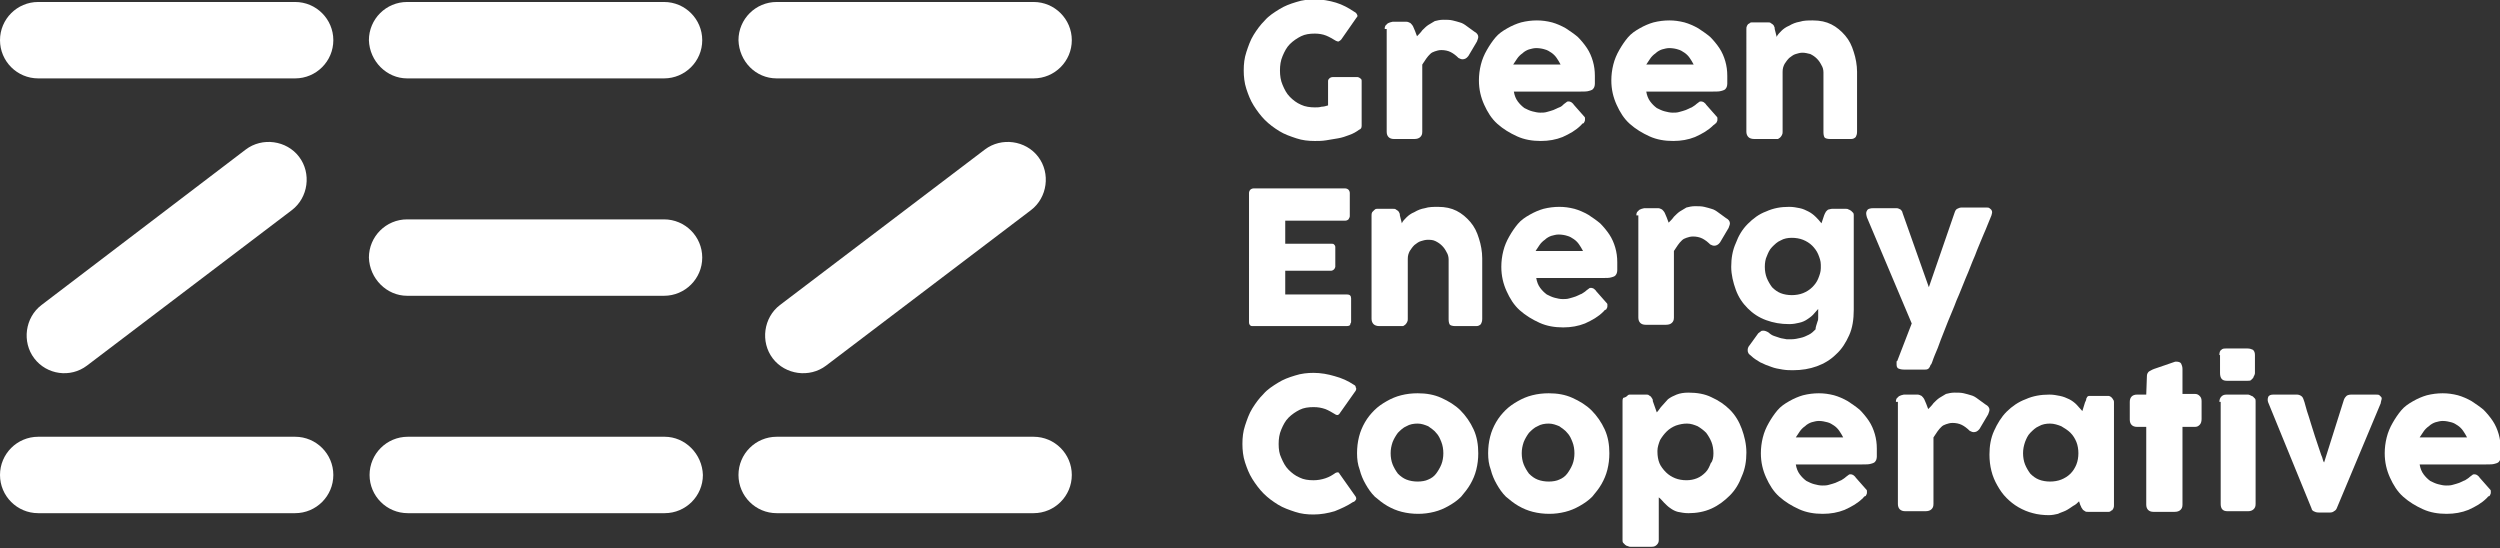 <?xml version="1.0" encoding="utf-8"?>
<!-- Generator: Adobe Illustrator 26.1.0, SVG Export Plug-In . SVG Version: 6.00 Build 0)  -->
<svg version="1.1" id="Layer_1" xmlns="http://www.w3.org/2000/svg" xmlns:xlink="http://www.w3.org/1999/xlink" x="0px" y="0px"
	 viewBox="0 0 379.5 83.2" style="enable-background:new 0 0 379.5 83.2;" xml:space="preserve">
<rect x="0" y="0" width="379.5" height="83.2" fill="#333333" stroke="none"/>
<style type="text/css">
	.st0{fill:#FFFFFF;}
</style>
<g>
	<g>
		<path class="st0" d="M5.8,11.9h39c3.2,0,5.8-2.6,5.8-5.8c0-3.2-2.6-5.8-5.8-5.8h-39C2.6,0.3,0,2.9,0,6.1C0,9.3,2.6,11.9,5.8,11.9"
			/>
		<path class="st0" d="M44.8,66.3h-39c-3.2,0-5.8,2.6-5.8,5.8c0,3.2,2.6,5.8,5.8,5.8h39c3.2,0,5.8-2.6,5.8-5.8
			C50.6,68.9,48,66.3,44.8,66.3"/>
		<path class="st0" d="M13.2,55.5l31.1-23.6c2.5-1.9,3-5.6,1.1-8.1c-1.9-2.5-5.6-3-8.1-1.1L6.3,46.3c-2.5,1.9-3,5.6-1.1,8.1
			C7.1,56.9,10.7,57.4,13.2,55.5"/>
		<path class="st0" d="M117.9,11.9h39c3.2,0,5.8-2.6,5.8-5.8c0-3.2-2.6-5.8-5.8-5.8h-39c-3.2,0-5.8,2.6-5.8,5.8
			C112.2,9.3,114.7,11.9,117.9,11.9"/>
		<path class="st0" d="M156.9,66.3h-39c-3.2,0-5.8,2.6-5.8,5.8c0,3.2,2.6,5.8,5.8,5.8h39c3.2,0,5.8-2.6,5.8-5.8
			C162.7,68.9,160.1,66.3,156.9,66.3"/>
		<path class="st0" d="M125.4,55.5l31.1-23.6c2.5-1.9,3-5.6,1.1-8.1c-1.9-2.5-5.6-3-8.1-1.1l-31.1,23.6c-2.5,1.9-3,5.6-1.1,8.1
			C119.2,56.9,122.9,57.4,125.4,55.5"/>
		<path class="st0" d="M61.8,44.9h39c3.2,0,5.8-2.6,5.8-5.8c0-3.2-2.6-5.8-5.8-5.8h-39c-3.2,0-5.8,2.6-5.8,5.8
			C56.1,42.3,58.7,44.9,61.8,44.9"/>
		<path class="st0" d="M100.9,66.3h-39c-3.2,0-5.8,2.6-5.8,5.8c0,3.2,2.6,5.8,5.8,5.8h39c3.2,0,5.8-2.6,5.8-5.8
			C106.6,68.9,104,66.3,100.9,66.3"/>
		<path class="st0" d="M61.8,11.9h39c3.2,0,5.8-2.6,5.8-5.8c0-3.2-2.6-5.8-5.8-5.8h-39c-3.2,0-5.8,2.6-5.8,5.8
			C56.1,9.3,58.7,11.9,61.8,11.9"/>
	</g>
	<g>
		<path class="st0" d="M202.8,6.2c-0.5-0.3-1-0.6-1.5-0.8c-0.5-0.2-1.1-0.3-1.7-0.3c-0.8,0-1.5,0.1-2.1,0.4
			c-0.6,0.3-1.2,0.7-1.7,1.2c-0.5,0.5-0.8,1.1-1.1,1.8c-0.3,0.7-0.4,1.4-0.4,2.2c0,0.8,0.1,1.5,0.4,2.2c0.3,0.7,0.6,1.3,1.1,1.8
			c0.5,0.5,1,0.9,1.7,1.2c0.6,0.3,1.4,0.4,2.1,0.4c0.3,0,0.7,0,1-0.1c0.3,0,0.7-0.1,1-0.2v-3.7c0-0.2,0.1-0.3,0.2-0.4
			c0.1-0.1,0.3-0.2,0.5-0.2h3.8c0.1,0,0.3,0.1,0.4,0.2c0.2,0.1,0.2,0.3,0.2,0.4v6.8c0,0.3-0.1,0.5-0.4,0.6c-0.4,0.3-0.9,0.6-1.5,0.8
			c-0.5,0.2-1.1,0.4-1.7,0.5c-0.6,0.1-1.2,0.2-1.8,0.3c-0.6,0.1-1.2,0.1-1.7,0.1c-1,0-1.9-0.1-2.8-0.4c-0.9-0.3-1.8-0.6-2.6-1.1
			c-0.8-0.5-1.5-1-2.2-1.7c-0.6-0.6-1.2-1.4-1.7-2.2c-0.5-0.8-0.8-1.6-1.1-2.5c-0.3-0.9-0.4-1.9-0.4-2.8c0-1,0.1-1.9,0.4-2.8
			c0.3-0.9,0.6-1.8,1.1-2.6c0.5-0.8,1-1.5,1.7-2.2c0.6-0.7,1.4-1.2,2.2-1.7c0.8-0.5,1.6-0.8,2.6-1.1c0.9-0.3,1.9-0.4,2.8-0.4
			c1.1,0,2.2,0.2,3.2,0.5c1,0.3,1.9,0.8,2.8,1.4c0.2,0.1,0.3,0.2,0.4,0.4c0.1,0.2,0.1,0.3-0.1,0.5L203.6,6c-0.1,0.1-0.2,0.2-0.4,0.3
			C203.1,6.3,203,6.3,202.8,6.2z"/>
		<path class="st0" d="M210.2,4.4c0-0.2,0-0.3,0.1-0.5c0.1-0.1,0.2-0.2,0.3-0.3c0.1-0.1,0.2-0.1,0.4-0.2c0.1,0,0.3-0.1,0.4-0.1h2.1
			c0.2,0,0.4,0.1,0.6,0.2c0.1,0.1,0.3,0.3,0.4,0.5c0.1,0.2,0.2,0.5,0.3,0.7c0.1,0.3,0.2,0.5,0.3,0.8c0.3-0.3,0.6-0.6,0.8-0.9
			c0.3-0.3,0.6-0.6,0.9-0.8c0.3-0.2,0.7-0.4,1-0.6c0.4-0.1,0.8-0.2,1.3-0.2c0.5,0,1,0,1.4,0.1c0.4,0.1,0.8,0.2,1.1,0.3
			c0.4,0.1,0.7,0.3,1.1,0.6c0.3,0.2,0.7,0.5,1.1,0.8c0.4,0.2,0.6,0.5,0.6,0.8c0,0.2-0.1,0.4-0.2,0.7l-1.3,2.2
			c-0.3,0.4-0.6,0.5-0.9,0.5c-0.2,0-0.4-0.1-0.6-0.2c-0.4-0.4-0.8-0.7-1.2-0.9c-0.4-0.2-0.9-0.3-1.4-0.3c-0.4,0-0.7,0.1-1,0.2
			c-0.3,0.1-0.5,0.2-0.7,0.4c-0.2,0.2-0.4,0.4-0.6,0.7c-0.2,0.3-0.4,0.6-0.6,0.9V20c0,0.4-0.1,0.6-0.3,0.8c-0.2,0.2-0.5,0.3-0.9,0.3
			h-3.1c-0.7,0-1.1-0.4-1.1-1.1V4.4z"/>
		<path class="st0" d="M240,19c-0.8,0.8-1.7,1.3-2.8,1.8c-1,0.4-2.1,0.6-3.3,0.6c-1.3,0-2.5-0.2-3.6-0.7c-1.1-0.5-2.1-1.1-3-1.9
			c-0.9-0.8-1.5-1.8-2-2.9c-0.5-1.1-0.8-2.3-0.8-3.7c0-0.8,0.1-1.6,0.3-2.4c0.2-0.8,0.5-1.5,0.9-2.2c0.4-0.7,0.8-1.3,1.3-1.9
			c0.5-0.6,1.1-1,1.8-1.4c0.7-0.4,1.4-0.7,2.1-0.9c0.8-0.2,1.6-0.3,2.4-0.3c0.8,0,1.5,0.1,2.3,0.3c0.7,0.2,1.4,0.5,2.1,0.9
			c0.6,0.4,1.2,0.8,1.8,1.3c0.5,0.5,1,1.1,1.4,1.7c0.4,0.6,0.7,1.3,0.9,2c0.2,0.7,0.3,1.4,0.3,2.2c0,0.5,0,0.9,0,1.2
			c0,0.3-0.1,0.6-0.2,0.7c-0.1,0.2-0.3,0.3-0.7,0.4c-0.3,0.1-0.7,0.1-1.3,0.1h-10.1c0.1,0.6,0.3,1.1,0.6,1.5c0.3,0.4,0.6,0.7,1,1
			c0.4,0.2,0.8,0.4,1.2,0.5c0.4,0.1,0.8,0.2,1.2,0.2c0.3,0,0.7,0,1-0.1c0.4-0.1,0.7-0.2,1-0.3c0.3-0.1,0.6-0.3,0.9-0.4
			s0.5-0.3,0.7-0.5c0.1-0.1,0.3-0.2,0.4-0.3c0.1-0.1,0.2-0.1,0.3-0.1c0.1,0,0.2,0,0.4,0.1c0.1,0.1,0.3,0.2,0.4,0.4l1.5,1.7
			c0.1,0.1,0.2,0.2,0.2,0.3c0,0.1,0,0.2,0,0.3c0,0.2-0.1,0.3-0.2,0.5C240.2,18.7,240.1,18.9,240,19z M233.2,7.3
			c-0.4,0-0.7,0.1-1.1,0.2c-0.3,0.1-0.7,0.3-1,0.6c-0.3,0.2-0.6,0.5-0.8,0.8c-0.2,0.3-0.4,0.6-0.6,0.9h7.2c-0.2-0.4-0.4-0.7-0.6-1
			c-0.2-0.3-0.5-0.6-0.8-0.8c-0.3-0.2-0.6-0.4-1-0.5C234.2,7.4,233.7,7.3,233.2,7.3z"/>
		<path class="st0" d="M260.1,19c-0.8,0.8-1.7,1.3-2.8,1.8c-1,0.4-2.1,0.6-3.3,0.6c-1.3,0-2.5-0.2-3.6-0.7c-1.1-0.5-2.1-1.1-3-1.9
			c-0.9-0.8-1.5-1.8-2-2.9c-0.5-1.1-0.8-2.3-0.8-3.7c0-0.8,0.1-1.6,0.3-2.4c0.2-0.8,0.5-1.5,0.9-2.2c0.4-0.7,0.8-1.3,1.3-1.9
			c0.5-0.6,1.1-1,1.8-1.4c0.7-0.4,1.4-0.7,2.1-0.9c0.8-0.2,1.6-0.3,2.4-0.3c0.8,0,1.5,0.1,2.3,0.3c0.7,0.2,1.4,0.5,2.1,0.9
			c0.6,0.4,1.2,0.8,1.8,1.3c0.5,0.5,1,1.1,1.4,1.7c0.4,0.6,0.7,1.3,0.9,2c0.2,0.7,0.3,1.4,0.3,2.2c0,0.5,0,0.9,0,1.2
			c0,0.3-0.1,0.6-0.2,0.7c-0.1,0.2-0.3,0.3-0.7,0.4c-0.3,0.1-0.7,0.1-1.3,0.1h-10.1c0.1,0.6,0.3,1.1,0.6,1.5c0.3,0.4,0.6,0.7,1,1
			c0.4,0.2,0.8,0.4,1.2,0.5c0.4,0.1,0.8,0.2,1.2,0.2c0.3,0,0.7,0,1-0.1c0.4-0.1,0.7-0.2,1-0.3c0.3-0.1,0.6-0.3,0.9-0.4
			c0.3-0.2,0.5-0.3,0.7-0.5c0.1-0.1,0.3-0.2,0.4-0.3c0.1-0.1,0.2-0.1,0.3-0.1c0.1,0,0.2,0,0.4,0.1c0.1,0.1,0.3,0.2,0.4,0.4l1.5,1.7
			c0.1,0.1,0.2,0.2,0.2,0.3c0,0.1,0,0.2,0,0.3c0,0.2-0.1,0.3-0.2,0.5C260.4,18.7,260.3,18.9,260.1,19z M253.4,7.3
			c-0.4,0-0.7,0.1-1.1,0.2c-0.3,0.1-0.7,0.3-1,0.6c-0.3,0.2-0.6,0.5-0.8,0.8c-0.2,0.3-0.4,0.6-0.6,0.9h7.2c-0.2-0.4-0.4-0.7-0.6-1
			c-0.2-0.3-0.5-0.6-0.8-0.8c-0.3-0.2-0.6-0.4-1-0.5C254.4,7.4,253.9,7.3,253.4,7.3z"/>
		<path class="st0" d="M265.5,3.6c0.1-0.1,0.2-0.2,0.4-0.2c0.1,0,0.3,0,0.4,0h2.1c0.2,0,0.3,0,0.4,0.1c0.1,0.1,0.2,0.1,0.3,0.2
			c0.1,0.1,0.2,0.2,0.2,0.3c0.1,0.1,0.1,0.3,0.1,0.4l0.3,1.2c0.1-0.3,0.4-0.6,0.7-0.9c0.3-0.3,0.7-0.6,1.2-0.8
			c0.5-0.3,1-0.5,1.6-0.6c0.6-0.2,1.3-0.2,2-0.2c1.1,0,2,0.2,2.8,0.6c0.8,0.4,1.5,1,2.1,1.7c0.6,0.7,1,1.5,1.3,2.5
			c0.3,0.9,0.5,2,0.5,3V20c0,0.4-0.1,0.6-0.2,0.8c-0.2,0.2-0.4,0.3-0.7,0.3h-3.2c-0.4,0-0.7-0.1-0.8-0.2c-0.1-0.1-0.2-0.4-0.2-0.8
			V11c0-0.4-0.1-0.8-0.3-1.1c-0.2-0.4-0.4-0.7-0.7-1c-0.3-0.3-0.6-0.5-1-0.7C274.4,8.1,274,8,273.6,8c-0.3,0-0.7,0.1-1,0.2
			c-0.4,0.1-0.7,0.4-1,0.6c-0.3,0.3-0.5,0.6-0.7,0.9c-0.2,0.4-0.3,0.7-0.3,1.2v9.1c0,0.2,0,0.3-0.1,0.5c-0.1,0.2-0.2,0.3-0.3,0.4
			c-0.1,0.1-0.2,0.1-0.3,0.2c-0.1,0-0.2,0-0.4,0h-3.2c-0.4,0-0.7-0.1-0.9-0.3c-0.2-0.2-0.3-0.5-0.3-0.8V4.4c0-0.2,0-0.3,0.1-0.5
			C265.3,3.7,265.4,3.6,265.5,3.6L265.5,3.6z"/>
		<path class="st0" d="M189.6,29.3c0-0.2,0.1-0.4,0.2-0.5c0.1-0.1,0.3-0.2,0.5-0.2h13.9c0.2,0,0.4,0.1,0.5,0.2
			c0.1,0.1,0.2,0.3,0.2,0.5v3.5c0,0.2-0.1,0.3-0.2,0.5c-0.1,0.1-0.3,0.2-0.5,0.2h-9.1v3.5h7c0.2,0,0.3,0,0.4,0.1
			c0.1,0.1,0.2,0.2,0.2,0.4v3c0,0.1-0.1,0.3-0.2,0.4c-0.1,0.1-0.3,0.2-0.4,0.2h-7v3.6h9.4c0.4,0,0.6,0.2,0.6,0.6v3.5
			c0,0.1,0,0.2-0.1,0.3c0,0.3-0.2,0.4-0.6,0.4h-14.2c-0.2,0-0.3,0-0.4-0.1c-0.1-0.1-0.2-0.2-0.2-0.5V29.3z"/>
		<path class="st0" d="M208.6,31.9c0.1-0.1,0.2-0.2,0.4-0.2c0.1,0,0.3,0,0.4,0h2.1c0.2,0,0.3,0,0.4,0.1c0.1,0.1,0.2,0.1,0.3,0.2
			c0.1,0.1,0.2,0.2,0.2,0.3c0.1,0.1,0.1,0.3,0.1,0.4l0.3,1.2c0.1-0.3,0.4-0.6,0.7-0.9c0.3-0.3,0.7-0.6,1.2-0.8
			c0.5-0.3,1-0.5,1.6-0.6c0.6-0.2,1.3-0.2,2-0.2c1.1,0,2,0.2,2.8,0.6c0.8,0.4,1.5,1,2.1,1.7c0.6,0.7,1,1.5,1.3,2.5
			c0.3,0.9,0.5,2,0.5,3v9.2c0,0.4-0.1,0.6-0.2,0.8c-0.2,0.2-0.4,0.3-0.7,0.3h-3.2c-0.4,0-0.7-0.1-0.8-0.2c-0.1-0.1-0.2-0.4-0.2-0.8
			v-9.1c0-0.4-0.1-0.8-0.3-1.1c-0.2-0.4-0.4-0.7-0.7-1c-0.3-0.3-0.6-0.5-1-0.7c-0.4-0.2-0.8-0.2-1.2-0.2c-0.3,0-0.7,0.1-1,0.2
			c-0.4,0.1-0.7,0.4-1,0.6c-0.3,0.3-0.5,0.6-0.7,0.9c-0.2,0.4-0.3,0.7-0.3,1.2v9.1c0,0.2,0,0.3-0.1,0.5c-0.1,0.2-0.2,0.3-0.3,0.4
			c-0.1,0.1-0.2,0.1-0.3,0.2c-0.1,0-0.2,0-0.4,0h-3.2c-0.4,0-0.7-0.1-0.9-0.3c-0.2-0.2-0.3-0.5-0.3-0.8V32.7c0-0.2,0-0.3,0.1-0.5
			C208.5,32,208.6,31.9,208.6,31.9L208.6,31.9z"/>
		<path class="st0" d="M243.4,47.3c-0.8,0.8-1.7,1.3-2.8,1.8c-1,0.4-2.1,0.6-3.3,0.6c-1.3,0-2.5-0.2-3.6-0.7s-2.1-1.1-3-1.9
			c-0.9-0.8-1.5-1.8-2-2.9c-0.5-1.1-0.8-2.3-0.8-3.7c0-0.8,0.1-1.6,0.3-2.4c0.2-0.8,0.5-1.5,0.9-2.2c0.4-0.7,0.8-1.3,1.3-1.9
			c0.5-0.6,1.1-1,1.8-1.4c0.7-0.4,1.4-0.7,2.1-0.9c0.8-0.2,1.6-0.3,2.4-0.3c0.8,0,1.5,0.1,2.3,0.3c0.7,0.2,1.4,0.5,2.1,0.9
			c0.6,0.4,1.2,0.8,1.8,1.3c0.5,0.5,1,1.1,1.4,1.7c0.4,0.6,0.7,1.3,0.9,2c0.2,0.7,0.3,1.4,0.3,2.2c0,0.5,0,0.9,0,1.2
			c0,0.3-0.1,0.6-0.2,0.7c-0.1,0.2-0.3,0.3-0.7,0.4c-0.3,0.1-0.7,0.1-1.3,0.1h-10.1c0.1,0.6,0.3,1.1,0.6,1.5c0.3,0.4,0.6,0.7,1,1
			c0.4,0.2,0.8,0.4,1.2,0.5c0.4,0.1,0.8,0.2,1.2,0.2c0.3,0,0.7,0,1-0.1c0.4-0.1,0.7-0.2,1-0.3c0.3-0.1,0.6-0.3,0.9-0.4
			c0.3-0.2,0.5-0.3,0.7-0.5c0.1-0.1,0.3-0.2,0.4-0.3c0.1-0.1,0.2-0.1,0.3-0.1c0.1,0,0.2,0,0.4,0.1c0.1,0.1,0.3,0.2,0.4,0.4l1.5,1.7
			c0.1,0.1,0.2,0.2,0.2,0.3c0,0.1,0,0.2,0,0.3c0,0.2-0.1,0.3-0.2,0.5C243.6,47,243.5,47.2,243.4,47.3z M236.6,35.6
			c-0.4,0-0.7,0.1-1.1,0.2c-0.3,0.1-0.7,0.3-1,0.6c-0.3,0.2-0.6,0.5-0.8,0.8c-0.2,0.3-0.4,0.6-0.6,0.9h7.2c-0.2-0.4-0.4-0.7-0.6-1
			c-0.2-0.3-0.5-0.6-0.8-0.8c-0.3-0.2-0.6-0.4-1-0.5C237.6,35.7,237.1,35.6,236.6,35.6z"/>
		<path class="st0" d="M248.4,32.7c0-0.2,0-0.3,0.1-0.5c0.1-0.1,0.2-0.2,0.3-0.3c0.1-0.1,0.2-0.1,0.4-0.2c0.1,0,0.3-0.1,0.4-0.1h2.1
			c0.2,0,0.4,0.1,0.6,0.2c0.1,0.1,0.3,0.3,0.4,0.5c0.1,0.2,0.2,0.5,0.3,0.7c0.1,0.3,0.2,0.5,0.3,0.8c0.3-0.3,0.6-0.6,0.8-0.9
			c0.3-0.3,0.6-0.6,0.9-0.8c0.3-0.2,0.7-0.4,1-0.6c0.4-0.1,0.8-0.2,1.3-0.2c0.5,0,1,0,1.4,0.1c0.4,0.1,0.8,0.2,1.1,0.3
			c0.4,0.1,0.7,0.3,1.1,0.6c0.3,0.2,0.7,0.5,1.1,0.8c0.4,0.2,0.6,0.5,0.6,0.8c0,0.2-0.1,0.4-0.2,0.7l-1.3,2.2
			c-0.3,0.4-0.6,0.5-0.9,0.5c-0.2,0-0.4-0.1-0.6-0.2c-0.4-0.4-0.8-0.7-1.2-0.9c-0.4-0.2-0.9-0.3-1.4-0.3c-0.4,0-0.7,0.1-1,0.2
			c-0.3,0.1-0.5,0.2-0.7,0.4c-0.2,0.2-0.4,0.4-0.6,0.7c-0.2,0.3-0.4,0.6-0.6,0.9v10.1c0,0.4-0.1,0.6-0.3,0.8
			c-0.2,0.2-0.5,0.3-0.9,0.3h-3.1c-0.7,0-1.1-0.4-1.1-1.1V32.7z"/>
		<path class="st0" d="M275.9,48.8c0.1-0.2,0.1-0.4,0.1-0.6c0-0.2,0-0.5,0-0.7c0-0.1,0-0.1,0-0.2s0-0.1,0-0.1c0,0,0-0.1,0-0.1
			s0-0.1,0-0.2c-0.3,0.3-0.5,0.6-0.8,0.9c-0.3,0.3-0.6,0.5-0.9,0.7c-0.3,0.2-0.7,0.4-1.2,0.5c-0.4,0.1-0.9,0.2-1.5,0.2
			c-1.3,0-2.4-0.2-3.5-0.6c-1.1-0.4-2-1-2.8-1.8c-0.8-0.8-1.4-1.7-1.8-2.8c-0.4-1.1-0.7-2.3-0.7-3.5c0-1.3,0.2-2.5,0.7-3.6
			c0.4-1.1,1-2.1,1.8-2.9c0.8-0.8,1.7-1.5,2.8-1.9c1.1-0.5,2.2-0.7,3.5-0.7c0.6,0,1.1,0.1,1.6,0.2c0.5,0.1,0.9,0.3,1.3,0.5
			c0.4,0.2,0.8,0.5,1.1,0.8c0.3,0.3,0.6,0.6,0.9,1l0.4-1.2c0.1-0.2,0.1-0.3,0.2-0.4c0-0.1,0.1-0.2,0.2-0.3c0.1-0.1,0.2-0.2,0.3-0.2
			c0.1,0,0.3-0.1,0.5-0.1h2.1c0.1,0,0.3,0,0.4,0.1c0.1,0,0.2,0.1,0.4,0.2c0.1,0.1,0.2,0.2,0.3,0.3c0.1,0.1,0.1,0.3,0.1,0.4v14.3
			c0,1.5-0.2,2.8-0.7,3.9c-0.5,1.1-1.1,2.1-2,2.9c-0.8,0.8-1.8,1.4-2.9,1.8c-1.1,0.4-2.3,0.6-3.6,0.6c-0.5,0-1,0-1.6-0.1
			c-0.6-0.1-1.2-0.2-1.7-0.4c-0.6-0.2-1.1-0.4-1.7-0.7c-0.5-0.3-1-0.6-1.4-1c-0.1-0.1-0.3-0.2-0.4-0.4c-0.1-0.2-0.1-0.3-0.1-0.5
			c0-0.2,0.1-0.5,0.3-0.7l1.3-1.8c0.1-0.1,0.3-0.2,0.4-0.3c0.1-0.1,0.2-0.1,0.4-0.1c0.2,0,0.5,0.1,0.8,0.3c0.2,0.2,0.5,0.4,0.8,0.5
			c0.3,0.1,0.6,0.2,0.9,0.3c0.3,0.1,0.6,0.1,1,0.2c0.3,0,0.6,0,0.8,0c0.4,0,0.9-0.1,1.3-0.2c0.5-0.1,0.9-0.3,1.3-0.5
			c0.4-0.2,0.7-0.5,1-0.8C275.6,49.6,275.8,49.2,275.9,48.8z M267.9,40.5c0,0.6,0.1,1.2,0.3,1.7c0.2,0.5,0.5,1,0.8,1.4
			c0.4,0.4,0.8,0.7,1.3,0.9c0.5,0.2,1.1,0.3,1.7,0.3c0.6,0,1.2-0.1,1.7-0.3c0.5-0.2,1-0.5,1.4-0.9c0.4-0.4,0.7-0.8,0.9-1.3
			c0.2-0.5,0.4-1,0.4-1.6v-0.5c0-0.6-0.2-1.1-0.4-1.6c-0.2-0.5-0.6-1-0.9-1.3c-0.4-0.4-0.9-0.7-1.4-0.9c-0.5-0.2-1.1-0.3-1.7-0.3
			c-0.6,0-1.2,0.1-1.7,0.4c-0.5,0.2-0.9,0.6-1.3,1c-0.4,0.4-0.6,0.9-0.8,1.4C268,39.3,267.9,39.9,267.9,40.5z"/>
		<path class="st0" d="M283.4,33c-0.1-0.4-0.2-0.7,0-1c0.1-0.3,0.5-0.4,1-0.4h3.5c0.2,0,0.4,0.1,0.6,0.2c0.1,0.1,0.3,0.3,0.3,0.5
			l4,11.3l3.9-11.3c0.1-0.3,0.2-0.5,0.4-0.6c0.2-0.1,0.4-0.2,0.7-0.2h3.6c0.3,0,0.5,0,0.6,0.1c0.1,0.1,0.3,0.2,0.3,0.3
			c0.1,0.1,0.1,0.2,0.1,0.4c0,0.1-0.1,0.3-0.1,0.4c-0.4,0.9-0.7,1.8-1.2,2.9c-0.4,1-0.9,2.1-1.3,3.2c-0.5,1.1-0.9,2.3-1.4,3.4
			c-0.5,1.2-0.9,2.3-1.4,3.4c-0.4,1.1-0.9,2.2-1.3,3.2c-0.4,1-0.8,2-1.1,2.8c-0.3,0.9-0.6,1.6-0.9,2.3c-0.3,0.7-0.4,1.2-0.6,1.5
			l0-0.1c-0.1,0.3-0.2,0.5-0.3,0.6c-0.2,0.2-0.4,0.2-0.6,0.2h-3.2c-0.4,0-0.7-0.1-0.9-0.2c-0.2-0.2-0.2-0.4-0.2-0.7
			c0-0.1,0-0.2,0-0.3c0-0.1,0.1-0.1,0.1-0.1l2.2-5.7L283.4,33z"/>
		<path class="st0" d="M205.5,58.4c0.2,0.1,0.3,0.2,0.3,0.4c0.1,0.1,0.1,0.3,0,0.5l-2.4,3.4c-0.1,0.2-0.2,0.2-0.3,0.3
			c-0.1,0-0.3,0-0.4-0.1c-0.5-0.3-1-0.6-1.5-0.8c-0.6-0.2-1.1-0.3-1.8-0.3c-0.8,0-1.5,0.1-2.1,0.4c-0.6,0.3-1.2,0.7-1.7,1.2
			s-0.8,1.1-1.1,1.8c-0.3,0.7-0.4,1.4-0.4,2.2c0,0.8,0.1,1.5,0.4,2.1c0.3,0.7,0.6,1.3,1.1,1.8c0.5,0.5,1,0.9,1.7,1.2
			c0.6,0.3,1.3,0.4,2.1,0.4c0.6,0,1.2-0.1,1.8-0.3c0.6-0.2,1.1-0.5,1.5-0.8c0.2-0.1,0.3-0.1,0.4-0.1c0.1,0,0.2,0.1,0.3,0.3l2.4,3.4
			c0.1,0.2,0.1,0.4,0,0.5c-0.1,0.1-0.2,0.3-0.4,0.3c-0.9,0.6-1.8,1-2.8,1.4c-1,0.3-2.1,0.5-3.2,0.5c-1,0-1.9-0.1-2.8-0.4
			c-0.9-0.3-1.8-0.6-2.6-1.1c-0.8-0.5-1.5-1-2.2-1.7c-0.6-0.6-1.2-1.4-1.7-2.2c-0.5-0.8-0.8-1.6-1.1-2.5c-0.3-0.9-0.4-1.9-0.4-2.8
			c0-1,0.1-1.9,0.4-2.8c0.3-0.9,0.6-1.8,1.1-2.6c0.5-0.8,1-1.5,1.7-2.2c0.6-0.7,1.4-1.2,2.2-1.7c0.8-0.5,1.6-0.8,2.6-1.1
			c0.9-0.3,1.9-0.4,2.8-0.4c1.1,0,2.2,0.2,3.2,0.5C203.7,57.4,204.6,57.8,205.5,58.4z"/>
		<path class="st0" d="M206,68.8c0-0.9,0.1-1.7,0.3-2.5c0.2-0.8,0.5-1.5,0.9-2.2c0.4-0.7,0.9-1.3,1.4-1.8c0.6-0.6,1.2-1,1.9-1.4
			c0.7-0.4,1.4-0.7,2.2-0.9c0.8-0.2,1.6-0.3,2.5-0.3c1.3,0,2.5,0.2,3.6,0.7c1.1,0.5,2.1,1.1,2.9,1.9c0.8,0.8,1.5,1.8,2,2.9
			c0.5,1.1,0.7,2.3,0.7,3.6c0,0.9-0.1,1.7-0.3,2.5c-0.2,0.8-0.5,1.5-0.9,2.2c-0.4,0.7-0.9,1.3-1.4,1.9c-0.6,0.6-1.2,1-1.9,1.4
			c-0.7,0.4-1.4,0.7-2.2,0.9c-0.8,0.2-1.6,0.3-2.4,0.3c-0.9,0-1.7-0.1-2.5-0.3c-0.8-0.2-1.5-0.5-2.2-0.9c-0.7-0.4-1.3-0.9-1.9-1.4
			c-0.6-0.6-1-1.2-1.4-1.9c-0.4-0.7-0.7-1.4-0.9-2.2C206.1,70.5,206,69.7,206,68.8z M211.1,68.8c0,0.6,0.1,1.2,0.3,1.7
			c0.2,0.5,0.5,1,0.8,1.4c0.4,0.4,0.8,0.7,1.3,0.9c0.5,0.2,1.1,0.3,1.7,0.3c0.6,0,1.2-0.1,1.6-0.3c0.5-0.2,0.9-0.5,1.2-0.9
			c0.3-0.4,0.6-0.9,0.8-1.4c0.2-0.5,0.3-1.1,0.3-1.7c0-0.6-0.1-1.2-0.3-1.7c-0.2-0.5-0.4-1-0.8-1.4c-0.3-0.4-0.8-0.7-1.2-1
			c-0.5-0.2-1-0.4-1.6-0.4c-0.6,0-1.2,0.1-1.7,0.4c-0.5,0.2-0.9,0.6-1.3,1c-0.3,0.4-0.6,0.9-0.8,1.4
			C211.2,67.7,211.1,68.2,211.1,68.8z"/>
		<path class="st0" d="M225.9,68.8c0-0.9,0.1-1.7,0.3-2.5c0.2-0.8,0.5-1.5,0.9-2.2c0.4-0.7,0.9-1.3,1.4-1.8c0.6-0.6,1.2-1,1.9-1.4
			c0.7-0.4,1.4-0.7,2.2-0.9c0.8-0.2,1.6-0.3,2.5-0.3c1.3,0,2.5,0.2,3.6,0.7c1.1,0.5,2.1,1.1,2.9,1.9c0.8,0.8,1.5,1.8,2,2.9
			c0.5,1.1,0.7,2.3,0.7,3.6c0,0.9-0.1,1.7-0.3,2.5c-0.2,0.8-0.5,1.5-0.9,2.2c-0.4,0.7-0.9,1.3-1.4,1.9c-0.6,0.6-1.2,1-1.9,1.4
			c-0.7,0.4-1.4,0.7-2.2,0.9c-0.8,0.2-1.6,0.3-2.4,0.3c-0.9,0-1.7-0.1-2.5-0.3c-0.8-0.2-1.5-0.5-2.2-0.9c-0.7-0.4-1.3-0.9-1.9-1.4
			c-0.6-0.6-1-1.2-1.4-1.9c-0.4-0.7-0.7-1.4-0.9-2.2C226,70.5,225.9,69.7,225.9,68.8z M231,68.8c0,0.6,0.1,1.2,0.3,1.7
			c0.2,0.5,0.5,1,0.8,1.4c0.4,0.4,0.8,0.7,1.3,0.9c0.5,0.2,1.1,0.3,1.7,0.3c0.6,0,1.2-0.1,1.6-0.3c0.5-0.2,0.9-0.5,1.2-0.9
			c0.3-0.4,0.6-0.9,0.8-1.4c0.2-0.5,0.3-1.1,0.3-1.7c0-0.6-0.1-1.2-0.3-1.7c-0.2-0.5-0.4-1-0.8-1.4c-0.3-0.4-0.8-0.7-1.2-1
			c-0.5-0.2-1-0.4-1.6-0.4c-0.6,0-1.2,0.1-1.7,0.4c-0.5,0.2-0.9,0.6-1.3,1c-0.3,0.4-0.6,0.9-0.8,1.4C231.1,67.7,231,68.2,231,68.8z"
			/>
		<path class="st0" d="M247,60.1c0.1-0.1,0.2-0.2,0.4-0.2c0.1,0,0.3,0,0.4,0h2.1c0.2,0,0.3,0,0.4,0.1c0.1,0.1,0.2,0.1,0.3,0.2
			c0.1,0.1,0.1,0.2,0.2,0.3c0.1,0.1,0.1,0.3,0.1,0.4l0.6,1.7c0.3-0.3,0.5-0.7,0.8-1c0.3-0.3,0.6-0.7,0.9-1c0.4-0.3,0.8-0.5,1.3-0.7
			c0.5-0.2,1.1-0.3,1.8-0.3c1.3,0,2.5,0.2,3.5,0.7c1.1,0.5,2,1.1,2.8,1.9c0.8,0.8,1.4,1.8,1.8,2.9c0.4,1.1,0.7,2.3,0.7,3.6
			c0,1.3-0.2,2.5-0.7,3.6c-0.4,1.1-1,2.1-1.8,2.9c-0.8,0.8-1.7,1.5-2.8,2c-1.1,0.5-2.3,0.7-3.5,0.7c-0.6,0-1.1-0.1-1.6-0.2
			c-0.4-0.1-0.8-0.3-1.2-0.6c-0.3-0.2-0.6-0.5-0.9-0.8c-0.3-0.3-0.5-0.6-0.8-0.8v6.5c0,0.3-0.1,0.5-0.3,0.7
			c-0.2,0.2-0.4,0.3-0.8,0.3h-3.2c-0.1,0-0.2,0-0.4-0.1c-0.1,0-0.3-0.1-0.4-0.2c-0.1-0.1-0.2-0.2-0.3-0.3c-0.1-0.1-0.1-0.3-0.1-0.4
			V60.9c0-0.2,0-0.3,0.1-0.5C246.8,60.3,246.9,60.2,247,60.1z M260.1,68.8c0-0.6-0.1-1.2-0.3-1.7c-0.2-0.5-0.5-1-0.8-1.4
			c-0.4-0.4-0.8-0.7-1.3-1c-0.5-0.2-1-0.4-1.6-0.4c-0.6,0-1.1,0.1-1.7,0.3c-0.5,0.2-1,0.5-1.4,0.9c-0.4,0.4-0.7,0.8-1,1.3
			c-0.2,0.5-0.4,1.1-0.4,1.6v0.2c0,0.6,0.1,1.2,0.3,1.7c0.2,0.5,0.6,1,1,1.4c0.4,0.4,0.9,0.7,1.4,0.9c0.5,0.2,1.1,0.3,1.7,0.3
			c0.6,0,1.1-0.1,1.6-0.3c0.5-0.2,0.9-0.5,1.3-0.9c0.4-0.4,0.6-0.9,0.8-1.4C260,70,260.1,69.4,260.1,68.8z"/>
		<path class="st0" d="M282.8,75.6c-0.8,0.8-1.7,1.3-2.8,1.8c-1,0.4-2.1,0.6-3.3,0.6c-1.3,0-2.5-0.2-3.6-0.7c-1.1-0.5-2.1-1.1-3-1.9
			c-0.9-0.8-1.5-1.8-2-2.9c-0.5-1.1-0.8-2.3-0.8-3.7c0-0.8,0.1-1.6,0.3-2.4c0.2-0.8,0.5-1.5,0.9-2.2c0.4-0.7,0.8-1.3,1.3-1.9
			c0.5-0.6,1.1-1,1.8-1.4c0.7-0.4,1.4-0.7,2.1-0.9c0.8-0.2,1.6-0.3,2.4-0.3c0.8,0,1.5,0.1,2.3,0.3c0.7,0.2,1.4,0.5,2.1,0.9
			c0.6,0.4,1.2,0.8,1.8,1.3c0.5,0.5,1,1.1,1.4,1.7c0.4,0.6,0.7,1.3,0.9,2c0.2,0.7,0.3,1.4,0.3,2.2c0,0.5,0,0.9,0,1.2
			c0,0.3-0.1,0.6-0.2,0.7c-0.1,0.2-0.3,0.3-0.7,0.4c-0.3,0.1-0.7,0.1-1.3,0.1h-10.1c0.1,0.6,0.3,1.1,0.6,1.5c0.3,0.4,0.6,0.7,1,1
			c0.4,0.2,0.8,0.4,1.2,0.5c0.4,0.1,0.8,0.2,1.2,0.2c0.3,0,0.7,0,1-0.1c0.4-0.1,0.7-0.2,1-0.3c0.3-0.1,0.6-0.3,0.9-0.4
			c0.3-0.2,0.5-0.3,0.7-0.5c0.1-0.1,0.3-0.2,0.4-0.3c0.1-0.1,0.2-0.1,0.3-0.1c0.1,0,0.2,0,0.4,0.1c0.1,0.1,0.3,0.2,0.4,0.4l1.5,1.7
			c0.1,0.1,0.2,0.2,0.2,0.3c0,0.1,0,0.2,0,0.3c0,0.2-0.1,0.3-0.2,0.5C283,75.3,282.9,75.5,282.8,75.6z M276.1,63.9
			c-0.4,0-0.7,0.1-1.1,0.2c-0.3,0.1-0.7,0.3-1,0.6c-0.3,0.2-0.6,0.5-0.8,0.8c-0.2,0.3-0.4,0.6-0.6,0.9h7.2c-0.2-0.4-0.4-0.7-0.6-1
			c-0.2-0.3-0.5-0.6-0.8-0.8c-0.3-0.2-0.6-0.4-1-0.5C277,64,276.6,63.9,276.1,63.9z"/>
		<path class="st0" d="M287.8,61c0-0.2,0-0.3,0.1-0.5c0.1-0.1,0.2-0.2,0.3-0.3c0.1-0.1,0.2-0.1,0.4-0.2c0.1,0,0.3-0.1,0.4-0.1h2.1
			c0.2,0,0.4,0.1,0.6,0.2c0.1,0.1,0.3,0.3,0.4,0.5c0.1,0.2,0.2,0.5,0.3,0.7c0.1,0.3,0.2,0.5,0.3,0.8c0.3-0.3,0.6-0.6,0.8-0.9
			c0.3-0.3,0.6-0.6,0.9-0.8c0.3-0.2,0.7-0.4,1-0.6c0.4-0.1,0.8-0.2,1.3-0.2c0.5,0,1,0,1.4,0.1c0.4,0.1,0.8,0.2,1.1,0.3
			c0.4,0.1,0.7,0.3,1.1,0.6c0.3,0.2,0.7,0.5,1.1,0.8c0.4,0.2,0.6,0.5,0.6,0.8c0,0.2-0.1,0.4-0.2,0.7l-1.3,2.2
			c-0.3,0.4-0.6,0.5-0.9,0.5c-0.2,0-0.4-0.1-0.6-0.2c-0.4-0.4-0.8-0.7-1.2-0.9c-0.4-0.2-0.9-0.3-1.4-0.3c-0.4,0-0.7,0.1-1,0.2
			c-0.3,0.1-0.5,0.2-0.7,0.4c-0.2,0.2-0.4,0.4-0.6,0.7c-0.2,0.3-0.4,0.6-0.6,0.9v10.1c0,0.4-0.1,0.6-0.3,0.8
			c-0.2,0.2-0.5,0.3-0.9,0.3h-3.1c-0.7,0-1.1-0.4-1.1-1.1V61z"/>
		<path class="st0" d="M320.9,76.7c0,0.2,0,0.3-0.1,0.5c-0.1,0.1-0.1,0.3-0.3,0.3c-0.1,0.1-0.2,0.2-0.4,0.2c-0.1,0-0.3,0-0.4,0H317
			c-0.2,0-0.4,0-0.5-0.1c-0.1-0.1-0.2-0.1-0.3-0.2c-0.1-0.1-0.1-0.2-0.2-0.3c-0.1-0.1-0.1-0.3-0.2-0.4l-0.2-0.6
			c-0.3,0.3-0.5,0.5-0.9,0.7c-0.3,0.2-0.7,0.5-1.1,0.7c-0.4,0.2-0.8,0.3-1.2,0.5c-0.4,0.1-0.9,0.2-1.4,0.2c-0.8,0-1.7-0.1-2.4-0.3
			c-0.8-0.2-1.5-0.5-2.2-0.9c-0.7-0.4-1.3-0.9-1.8-1.4c-0.6-0.6-1-1.2-1.4-1.9c-0.4-0.7-0.7-1.4-0.9-2.2c-0.2-0.8-0.3-1.6-0.3-2.5
			c0-1.3,0.2-2.5,0.7-3.6c0.5-1.1,1.1-2.1,1.9-2.9c0.8-0.8,1.8-1.5,2.9-1.9c1.1-0.5,2.3-0.7,3.6-0.7c0.6,0,1.1,0.1,1.6,0.2
			c0.5,0.1,1,0.3,1.4,0.5c0.4,0.2,0.8,0.5,1.1,0.8c0.3,0.3,0.6,0.7,0.9,1l0.4-1.3c0.1-0.2,0.2-0.4,0.2-0.6c0.1-0.1,0.1-0.3,0.2-0.3
			c0.1-0.1,0.2-0.1,0.3-0.1c0.1,0,0.2,0,0.4,0h2.1c0.1,0,0.2,0,0.4,0c0.1,0,0.3,0.1,0.4,0.2c0.1,0.1,0.2,0.2,0.3,0.4
			c0.1,0.1,0.1,0.3,0.1,0.4V76.7z M307.1,68.8c0,0.6,0.1,1.2,0.3,1.7c0.2,0.5,0.5,1,0.8,1.4c0.4,0.4,0.8,0.7,1.3,0.9
			c0.5,0.2,1.1,0.3,1.7,0.3c0.6,0,1.2-0.1,1.7-0.3c0.5-0.2,1-0.5,1.4-0.9c0.4-0.4,0.7-0.9,0.9-1.4c0.2-0.5,0.3-1.1,0.3-1.7
			c0-0.6-0.1-1.2-0.3-1.7c-0.2-0.5-0.5-1-0.9-1.4c-0.4-0.4-0.9-0.7-1.4-1c-0.5-0.2-1.1-0.4-1.7-0.4c-0.6,0-1.2,0.1-1.7,0.4
			c-0.5,0.2-0.9,0.6-1.3,1c-0.4,0.4-0.6,0.9-0.8,1.4C307.2,67.7,307.1,68.2,307.1,68.8z"/>
		<path class="st0" d="M325.9,57.1c0-0.3,0.1-0.5,0.3-0.7c0.2-0.1,0.5-0.3,0.8-0.4l3.2-1.1c0,0,0.1,0,0.1,0c0,0,0.1,0,0.1,0
			c0.3,0,0.6,0.1,0.7,0.3c0.1,0.2,0.2,0.5,0.2,0.8l0,3.8h1.9c0.3,0,0.5,0.1,0.7,0.3c0.2,0.2,0.3,0.4,0.3,0.8v2.7
			c0,0.4-0.1,0.7-0.3,0.9c-0.2,0.2-0.4,0.3-0.7,0.3h-1.9l0,11.8c0,0.4-0.1,0.6-0.3,0.8c-0.2,0.2-0.5,0.3-0.9,0.3h-3.2
			c-0.7,0-1.1-0.4-1.1-1.1l0-11.8h-1.4c-0.7,0-1.1-0.4-1.1-1.1V61c0-0.7,0.4-1.1,1.1-1.1h1.4L325.9,57.1z"/>
		<path class="st0" d="M336.9,53.9c0-0.4,0.1-0.7,0.3-0.8c0.2-0.2,0.4-0.2,0.8-0.2h3.2c0.3,0,0.6,0.1,0.8,0.2
			c0.2,0.2,0.3,0.4,0.3,0.8v2.7c0,0.1,0,0.2-0.1,0.4c-0.1,0.1-0.1,0.3-0.2,0.4c-0.1,0.1-0.2,0.2-0.3,0.3c-0.1,0.1-0.3,0.1-0.5,0.1
			h-3.2c-0.7,0-1-0.4-1-1.2V53.9z M336.9,61c0-0.3,0.1-0.6,0.3-0.8c0.2-0.2,0.4-0.3,0.8-0.3h3.2c0.1,0,0.2,0,0.4,0.1
			c0.1,0.1,0.3,0.1,0.4,0.2c0.1,0.1,0.2,0.2,0.3,0.3c0.1,0.1,0.1,0.3,0.1,0.4v15.6c0,0.4-0.1,0.6-0.3,0.8c-0.2,0.2-0.5,0.3-0.8,0.3
			h-3.2c-0.7,0-1-0.4-1-1.1V61z"/>
		<path class="st0" d="M344.4,61.3c-0.2-0.4-0.2-0.7-0.1-1c0.1-0.3,0.4-0.4,0.8-0.4h3.6c0.2,0,0.5,0.1,0.6,0.2
			c0.2,0.1,0.3,0.3,0.4,0.6c0.2,0.5,0.3,1.1,0.5,1.7c0.2,0.6,0.4,1.2,0.6,1.9c0.2,0.6,0.4,1.3,0.6,1.9c0.2,0.6,0.4,1.2,0.6,1.8
			c0.2,0.5,0.3,1,0.5,1.4c0.1,0.4,0.2,0.7,0.3,0.8l3-9.5c0.1-0.3,0.3-0.5,0.4-0.6s0.4-0.2,0.7-0.2h3.7c0.3,0,0.5,0,0.6,0.1
			c0.1,0.1,0.2,0.2,0.3,0.3c0,0.1,0.1,0.2,0,0.4c0,0.1-0.1,0.3-0.1,0.5l-6.7,16c-0.1,0.2-0.2,0.3-0.4,0.4c-0.1,0.1-0.3,0.2-0.6,0.2
			H352c-0.4,0-0.6-0.1-0.8-0.2c-0.2-0.1-0.3-0.3-0.3-0.4L344.4,61.3z"/>
		<path class="st0" d="M377.5,75.6c-0.8,0.8-1.7,1.3-2.8,1.8c-1,0.4-2.1,0.6-3.3,0.6c-1.3,0-2.5-0.2-3.6-0.7c-1.1-0.5-2.1-1.1-3-1.9
			c-0.9-0.8-1.5-1.8-2-2.9c-0.5-1.1-0.8-2.3-0.8-3.7c0-0.8,0.1-1.6,0.3-2.4c0.2-0.8,0.5-1.5,0.9-2.2c0.4-0.7,0.8-1.3,1.3-1.9
			c0.5-0.6,1.1-1,1.8-1.4c0.7-0.4,1.4-0.7,2.1-0.9c0.8-0.2,1.6-0.3,2.4-0.3c0.8,0,1.5,0.1,2.3,0.3c0.7,0.2,1.4,0.5,2.1,0.9
			c0.6,0.4,1.2,0.8,1.8,1.3c0.5,0.5,1,1.1,1.4,1.7c0.4,0.6,0.7,1.3,0.9,2c0.2,0.7,0.3,1.4,0.3,2.2c0,0.5,0,0.9,0,1.2
			c0,0.3-0.1,0.6-0.2,0.7c-0.1,0.2-0.3,0.3-0.7,0.4c-0.3,0.1-0.7,0.1-1.3,0.1h-10.1c0.1,0.6,0.3,1.1,0.6,1.5c0.3,0.4,0.6,0.7,1,1
			c0.4,0.2,0.8,0.4,1.2,0.5s0.8,0.2,1.2,0.2c0.3,0,0.7,0,1-0.1c0.4-0.1,0.7-0.2,1-0.3c0.3-0.1,0.6-0.3,0.9-0.4
			c0.3-0.2,0.5-0.3,0.7-0.5c0.1-0.1,0.3-0.2,0.4-0.3c0.1-0.1,0.2-0.1,0.3-0.1c0.1,0,0.2,0,0.4,0.1c0.1,0.1,0.3,0.2,0.4,0.4l1.5,1.7
			c0.1,0.1,0.2,0.2,0.2,0.3c0,0.1,0,0.2,0,0.3c0,0.2-0.1,0.3-0.2,0.5C377.7,75.3,377.6,75.5,377.5,75.6z M370.8,63.9
			c-0.4,0-0.7,0.1-1.1,0.2c-0.3,0.1-0.7,0.3-1,0.6c-0.3,0.2-0.6,0.5-0.8,0.8c-0.2,0.3-0.4,0.6-0.6,0.9h7.2c-0.2-0.4-0.4-0.7-0.6-1
			c-0.2-0.3-0.5-0.6-0.8-0.8c-0.3-0.2-0.6-0.4-1-0.5C371.7,64,371.3,63.9,370.8,63.9z"/>
	</g>
</g>
</svg>

